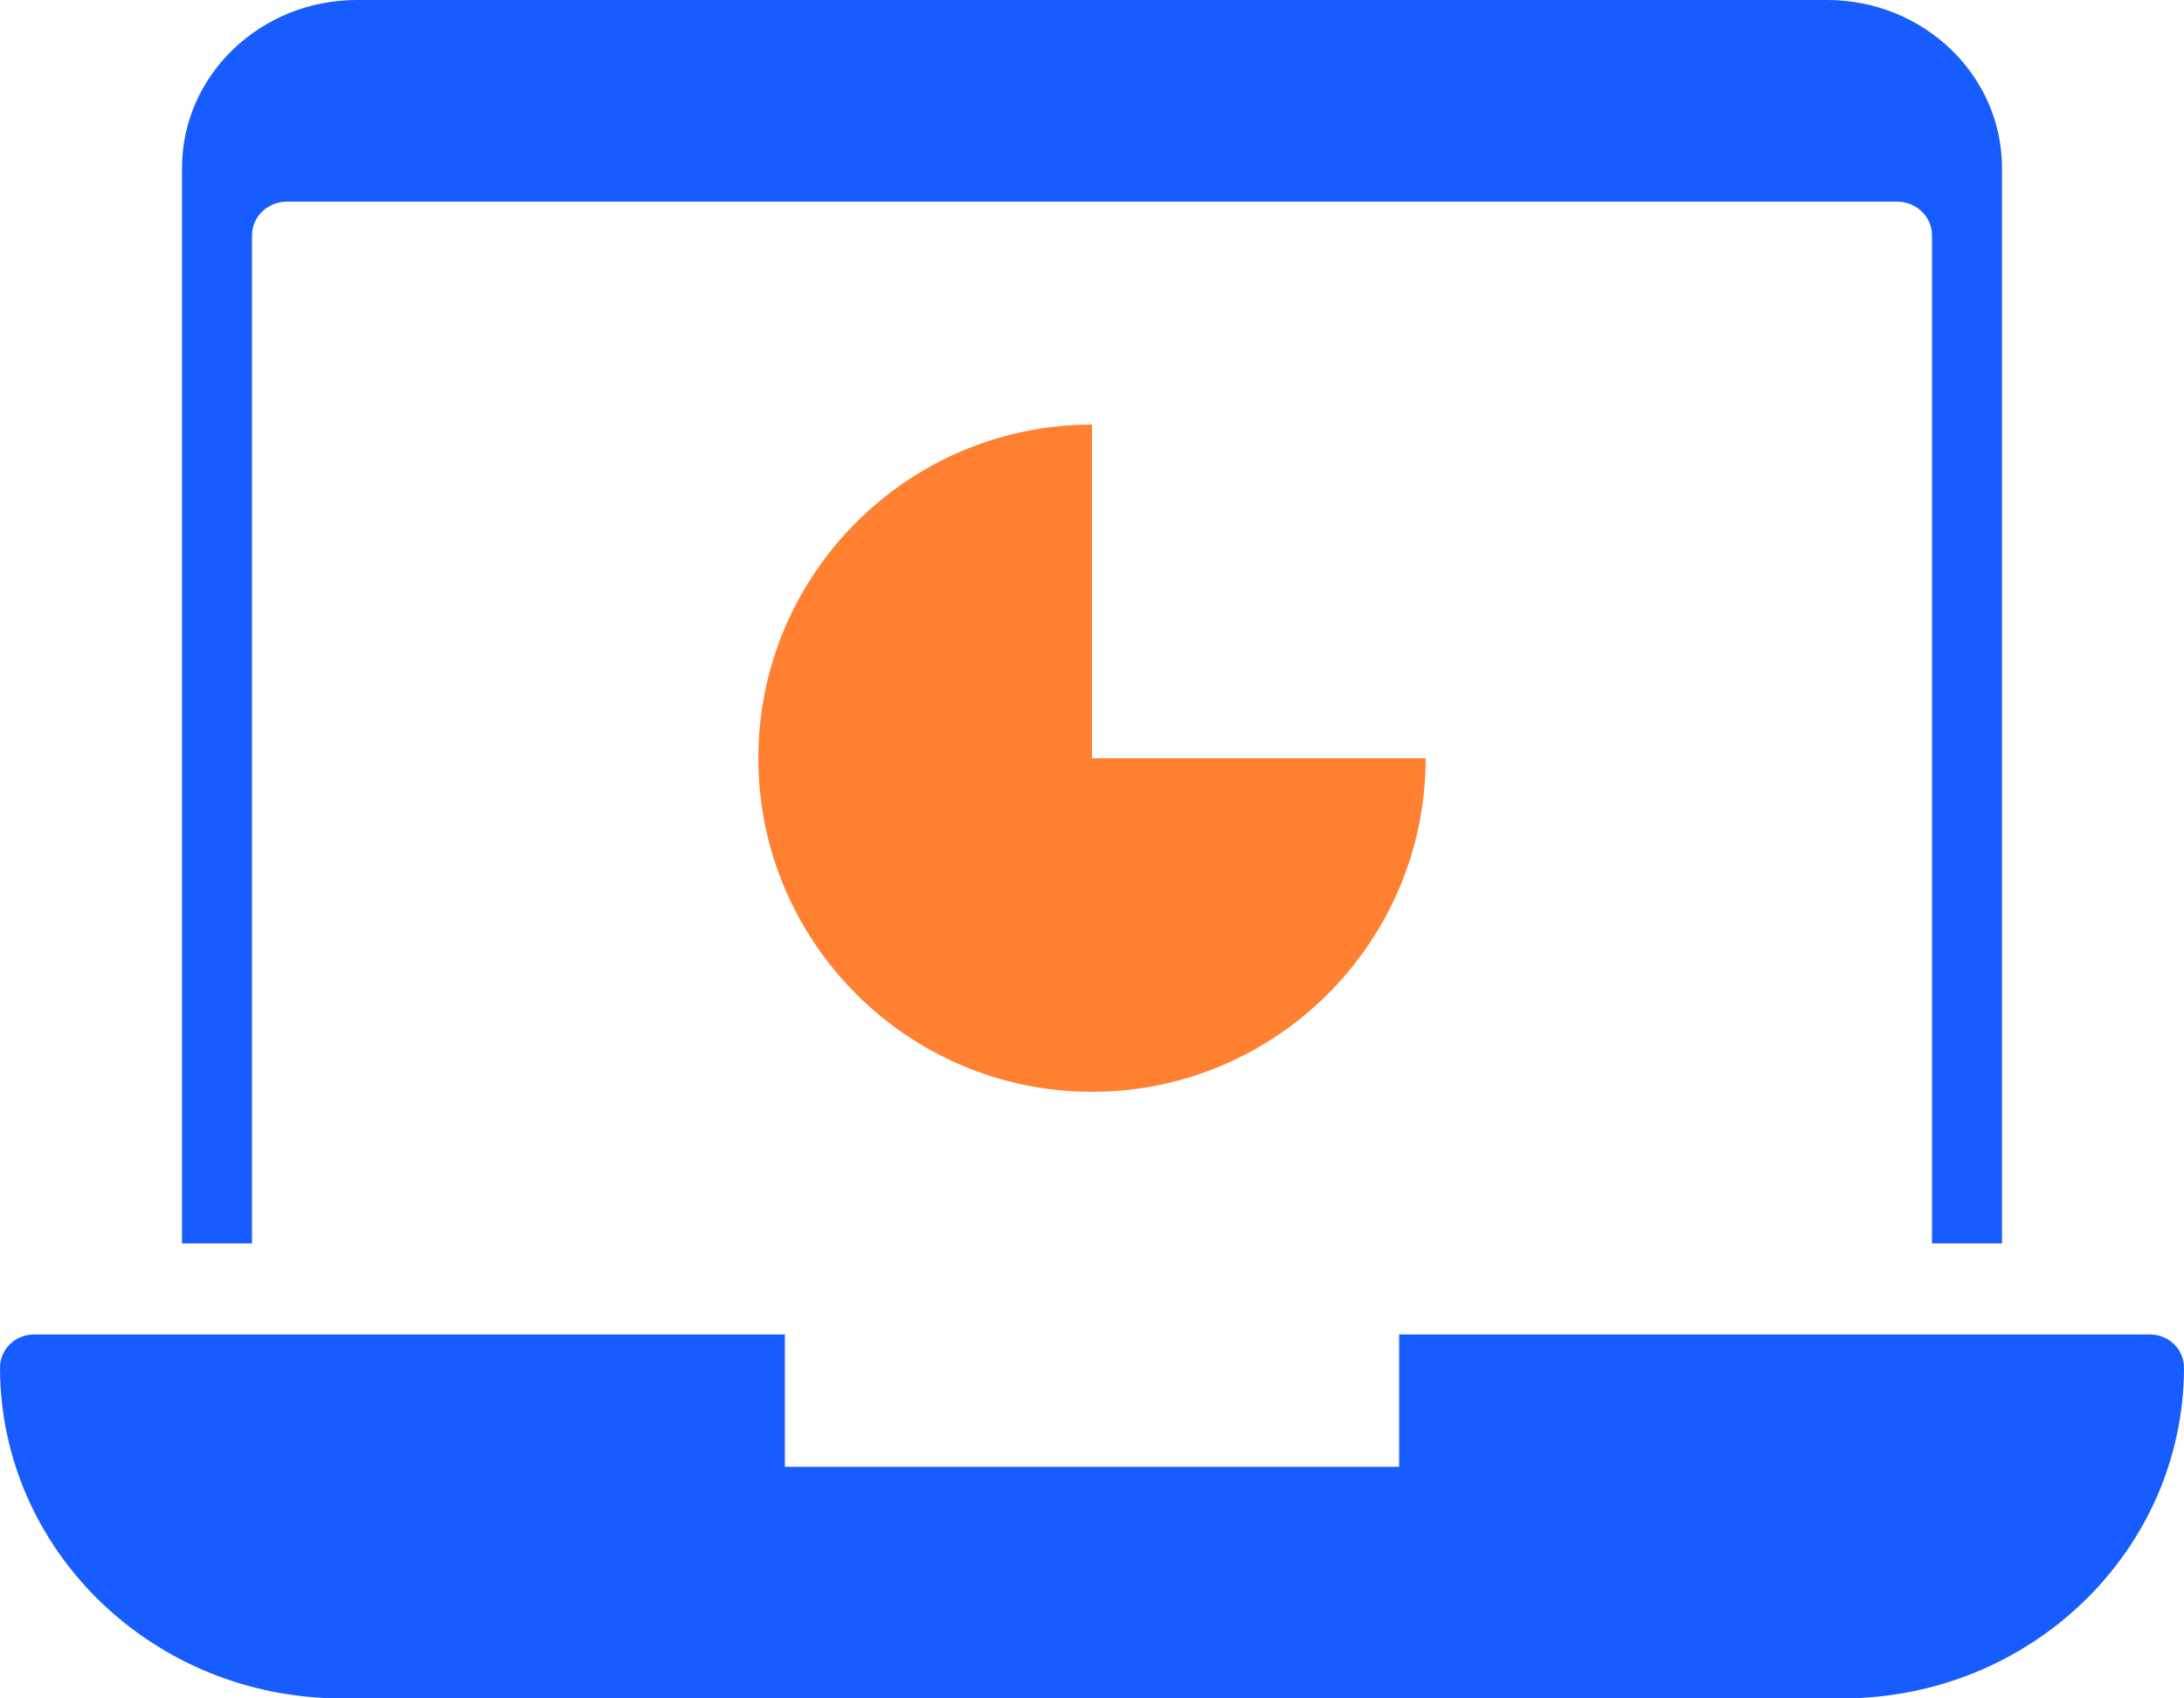 <?xml version="1.0" encoding="UTF-8"?>
<svg width="72px" height="56px" viewBox="0 0 72 56" version="1.1" xmlns="http://www.w3.org/2000/svg" xmlns:xlink="http://www.w3.org/1999/xlink">
    <!-- Generator: Sketch 58 (84663) - https://sketch.com -->
    <title>laptop-1</title>
    <desc>Created with Sketch.</desc>
    <g id="Page-1" stroke="none" stroke-width="1" fill="none" fill-rule="evenodd">
        <g id="Individual_Partner" transform="translate(-540, -1586)">
            <g id="02-copy" transform="translate(540, 1586)">
                <g id="laptop-1">
                    <path d="M8.308,7.757 C8.308,7.145 8.824,6.649 9.462,6.649 L62.538,6.649 C63.176,6.649 63.692,7.145 63.692,7.757 L63.692,41 L66,41 L66,5.541 C66,2.481 63.417,0 60.231,0 L11.769,0 C8.583,0 6,2.481 6,5.541 L6,41 L8.308,41 L8.308,7.757 Z" id="Path" fill="#175CFF"></path>
                    <path d="M36,36 C29.935,36 25,31.065 25,25 C25,18.935 29.935,14 36,14 L36,25 L47,25 C47,31.065 42.065,36 36,36 Z" id="Path" fill="#FF8030"></path>
                    <path d="M70.875,44 L46.125,44 L46.125,48.364 L25.875,48.364 L25.875,44 L1.125,44 C0.504,44 0,44.488 0,45.091 C0.007,51.113 5.04,55.993 11.25,56 L60.75,56 C66.96,55.993 71.993,51.113 72,45.091 C72,44.488 71.496,44 70.875,44 Z" id="Path" fill="#175CFF"></path>
                </g>
            </g>
        </g>
    </g>
</svg>